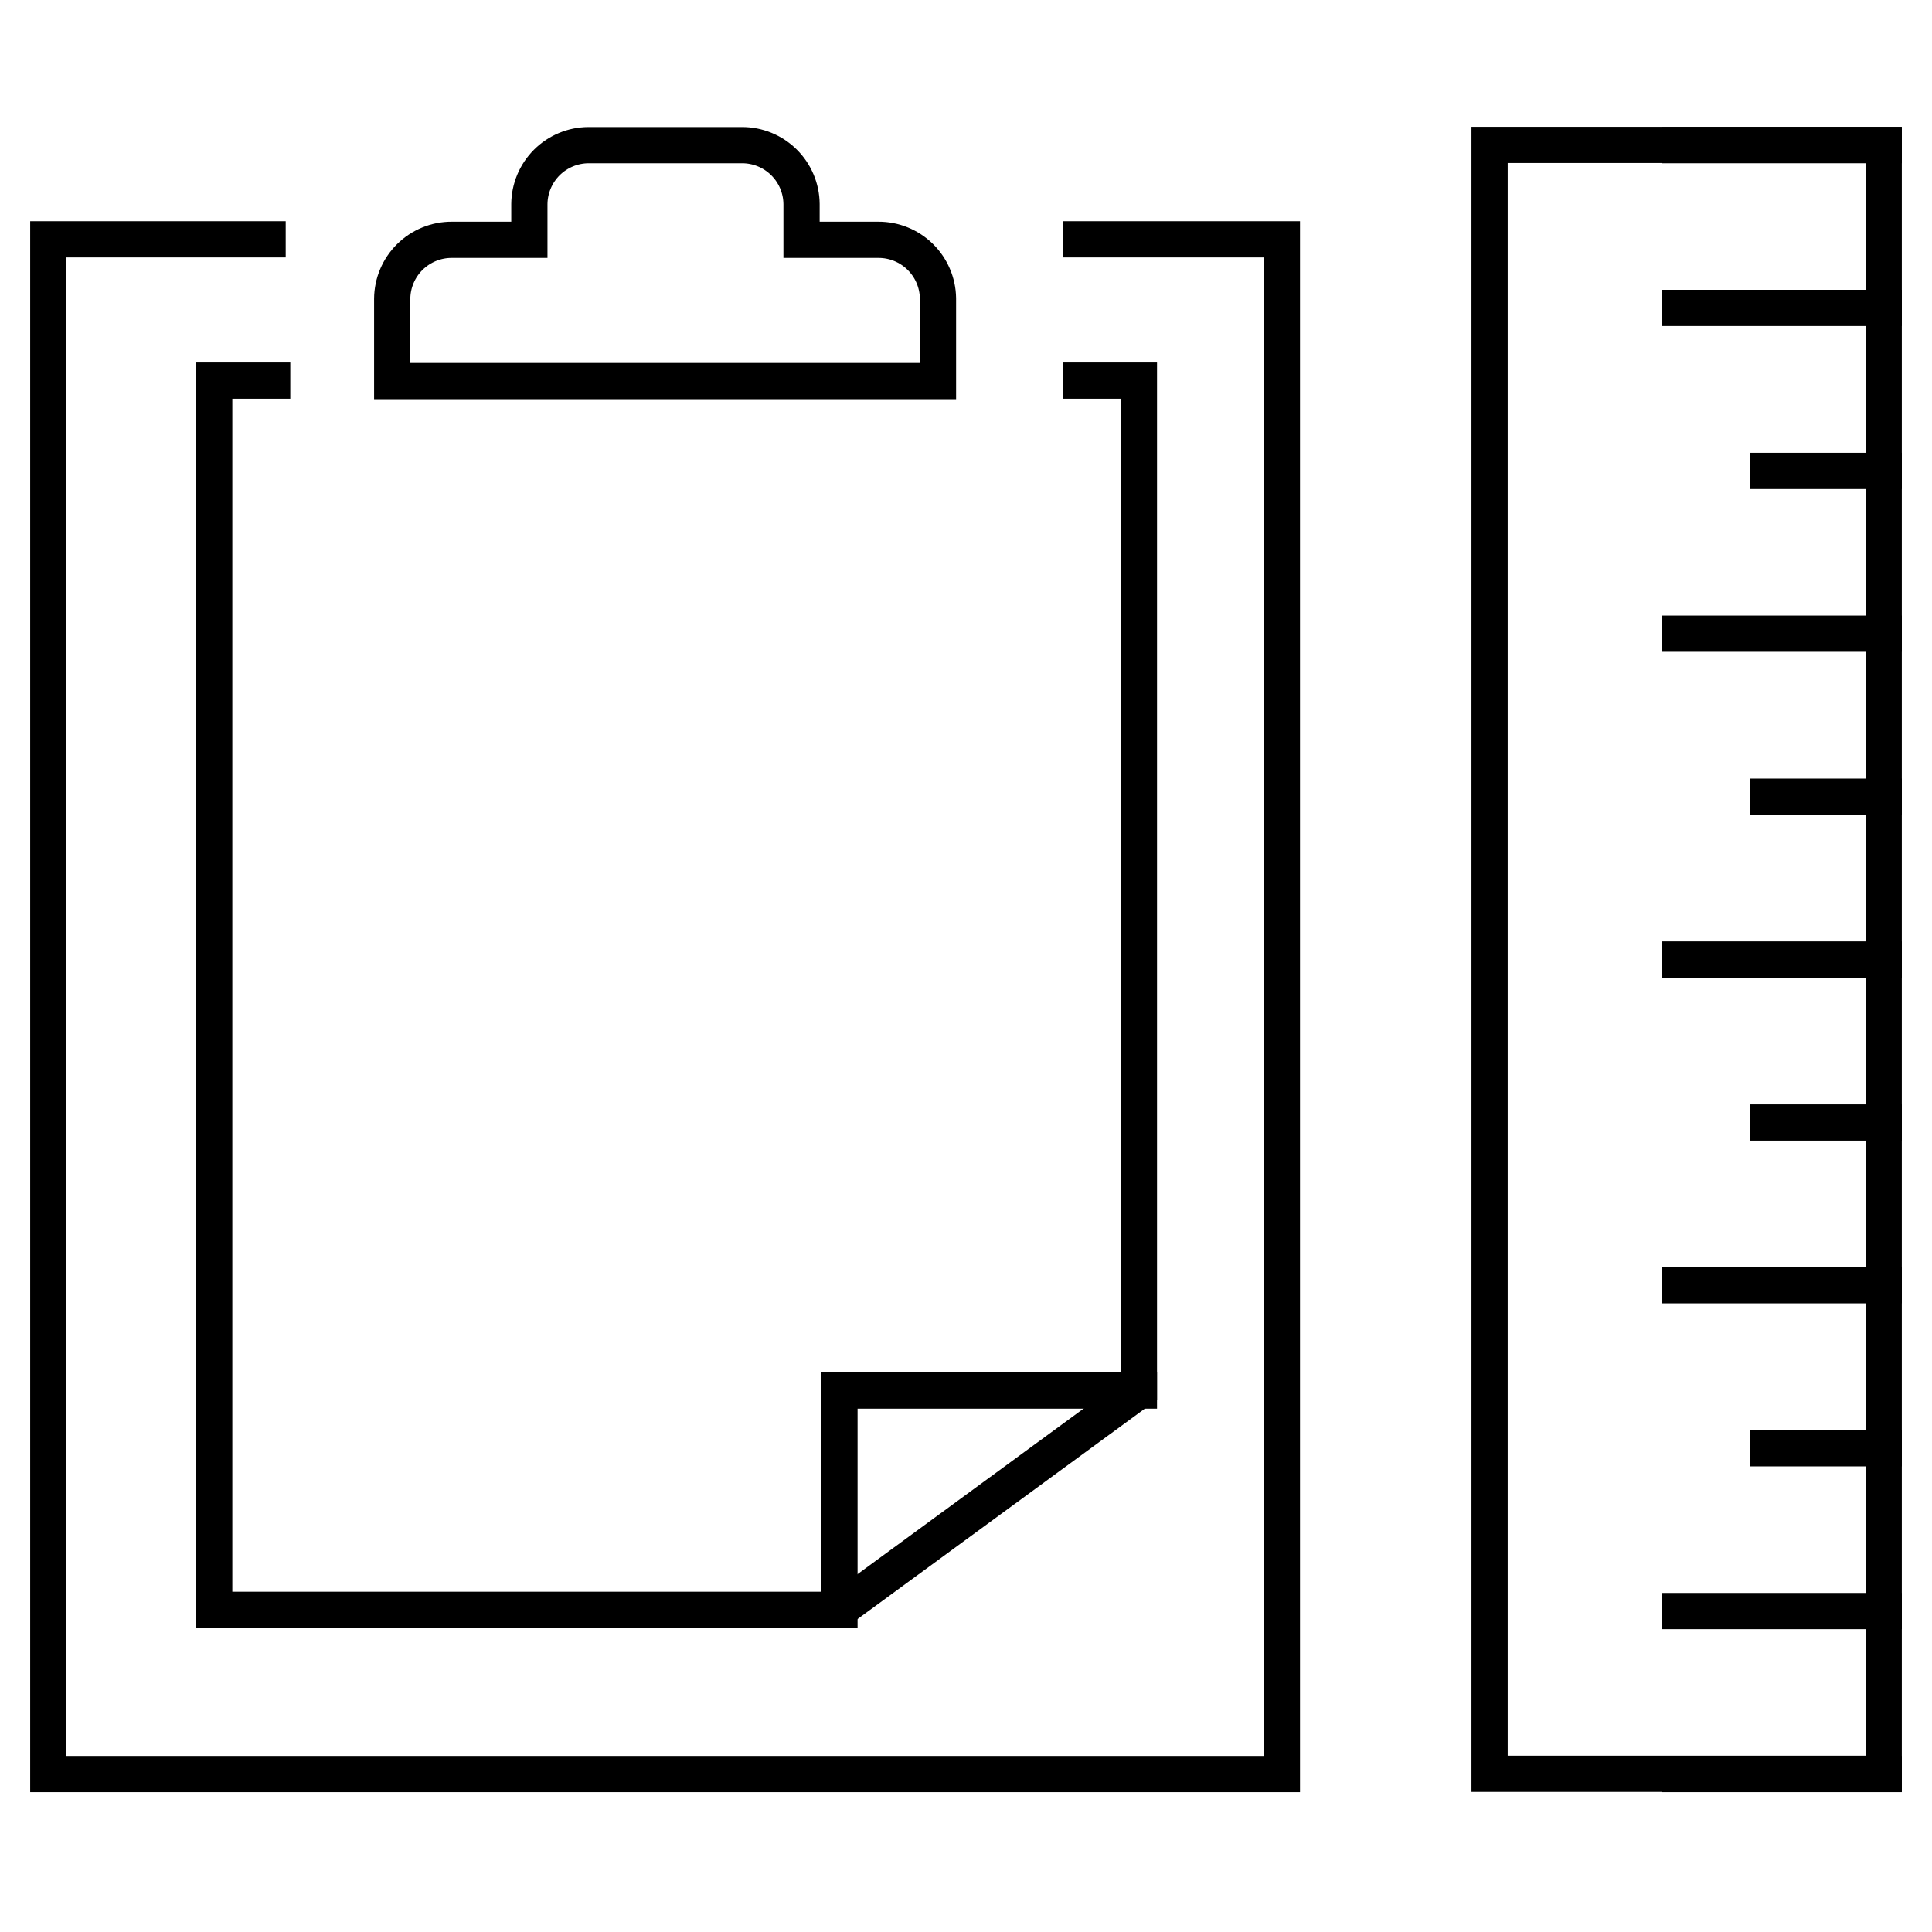<?xml version="1.0" encoding="UTF-8"?> <svg xmlns="http://www.w3.org/2000/svg" width="80" height="80" viewBox="0 0 80 80" fill="none"><path d="M44.76 9.91H53.08V73.46H2V9.91H11.08" stroke="black" stroke-width="1.5" stroke-linecap="square"></path><path d="M33.19 9.93V8.45C33.185 7.799 32.922 7.177 32.459 6.72C31.996 6.263 31.371 6.007 30.72 6.01H24.36C23.715 6.015 23.097 6.274 22.64 6.73C22.184 7.187 21.925 7.805 21.92 8.45V9.93H18.71C18.059 9.927 17.434 10.183 16.971 10.64C16.508 11.097 16.245 11.719 16.24 12.37V15.78H38.84V12.35C38.83 11.703 38.564 11.086 38.102 10.633C37.64 10.18 37.017 9.927 36.37 9.93H33.19Z" stroke="black" stroke-width="1.5" stroke-linecap="round"></path><path d="M11.27 15.76H8.87V66.66H34.76L47.16 57.58V15.76H44.76" stroke="black" stroke-width="1.5" stroke-linecap="square"></path><path d="M34.76 66.66V57.58H47.16" stroke="black" stroke-width="1.5" stroke-linecap="square"></path><path d="M78 73.45V6L61.68 6V73.45H78Z" stroke="black" stroke-width="1.5" stroke-linecap="round"></path><path d="M78 6.01H69.55" stroke="black" stroke-width="1.5" stroke-linecap="square"></path><path d="M78 12.75H69.55" stroke="black" stroke-width="1.5" stroke-linecap="square"></path><path d="M78 19.5H73.22" stroke="black" stroke-width="1.5" stroke-linecap="square"></path><path d="M78 26.24H69.55" stroke="black" stroke-width="1.5" stroke-linecap="square"></path><path d="M78 32.99H73.22" stroke="black" stroke-width="1.5" stroke-linecap="square"></path><path d="M78 39.73H69.55" stroke="black" stroke-width="1.5" stroke-linecap="square"></path><path d="M78 46.48H73.22" stroke="black" stroke-width="1.5" stroke-linecap="square"></path><path d="M78 53.22H69.55" stroke="black" stroke-width="1.5" stroke-linecap="square"></path><path d="M78 59.97H73.22" stroke="black" stroke-width="1.5" stroke-linecap="square"></path><path d="M78 66.71H69.55" stroke="black" stroke-width="1.5" stroke-linecap="square"></path><path d="M78 73.46H69.55" stroke="black" stroke-width="1.5" stroke-linecap="square"></path></svg> 